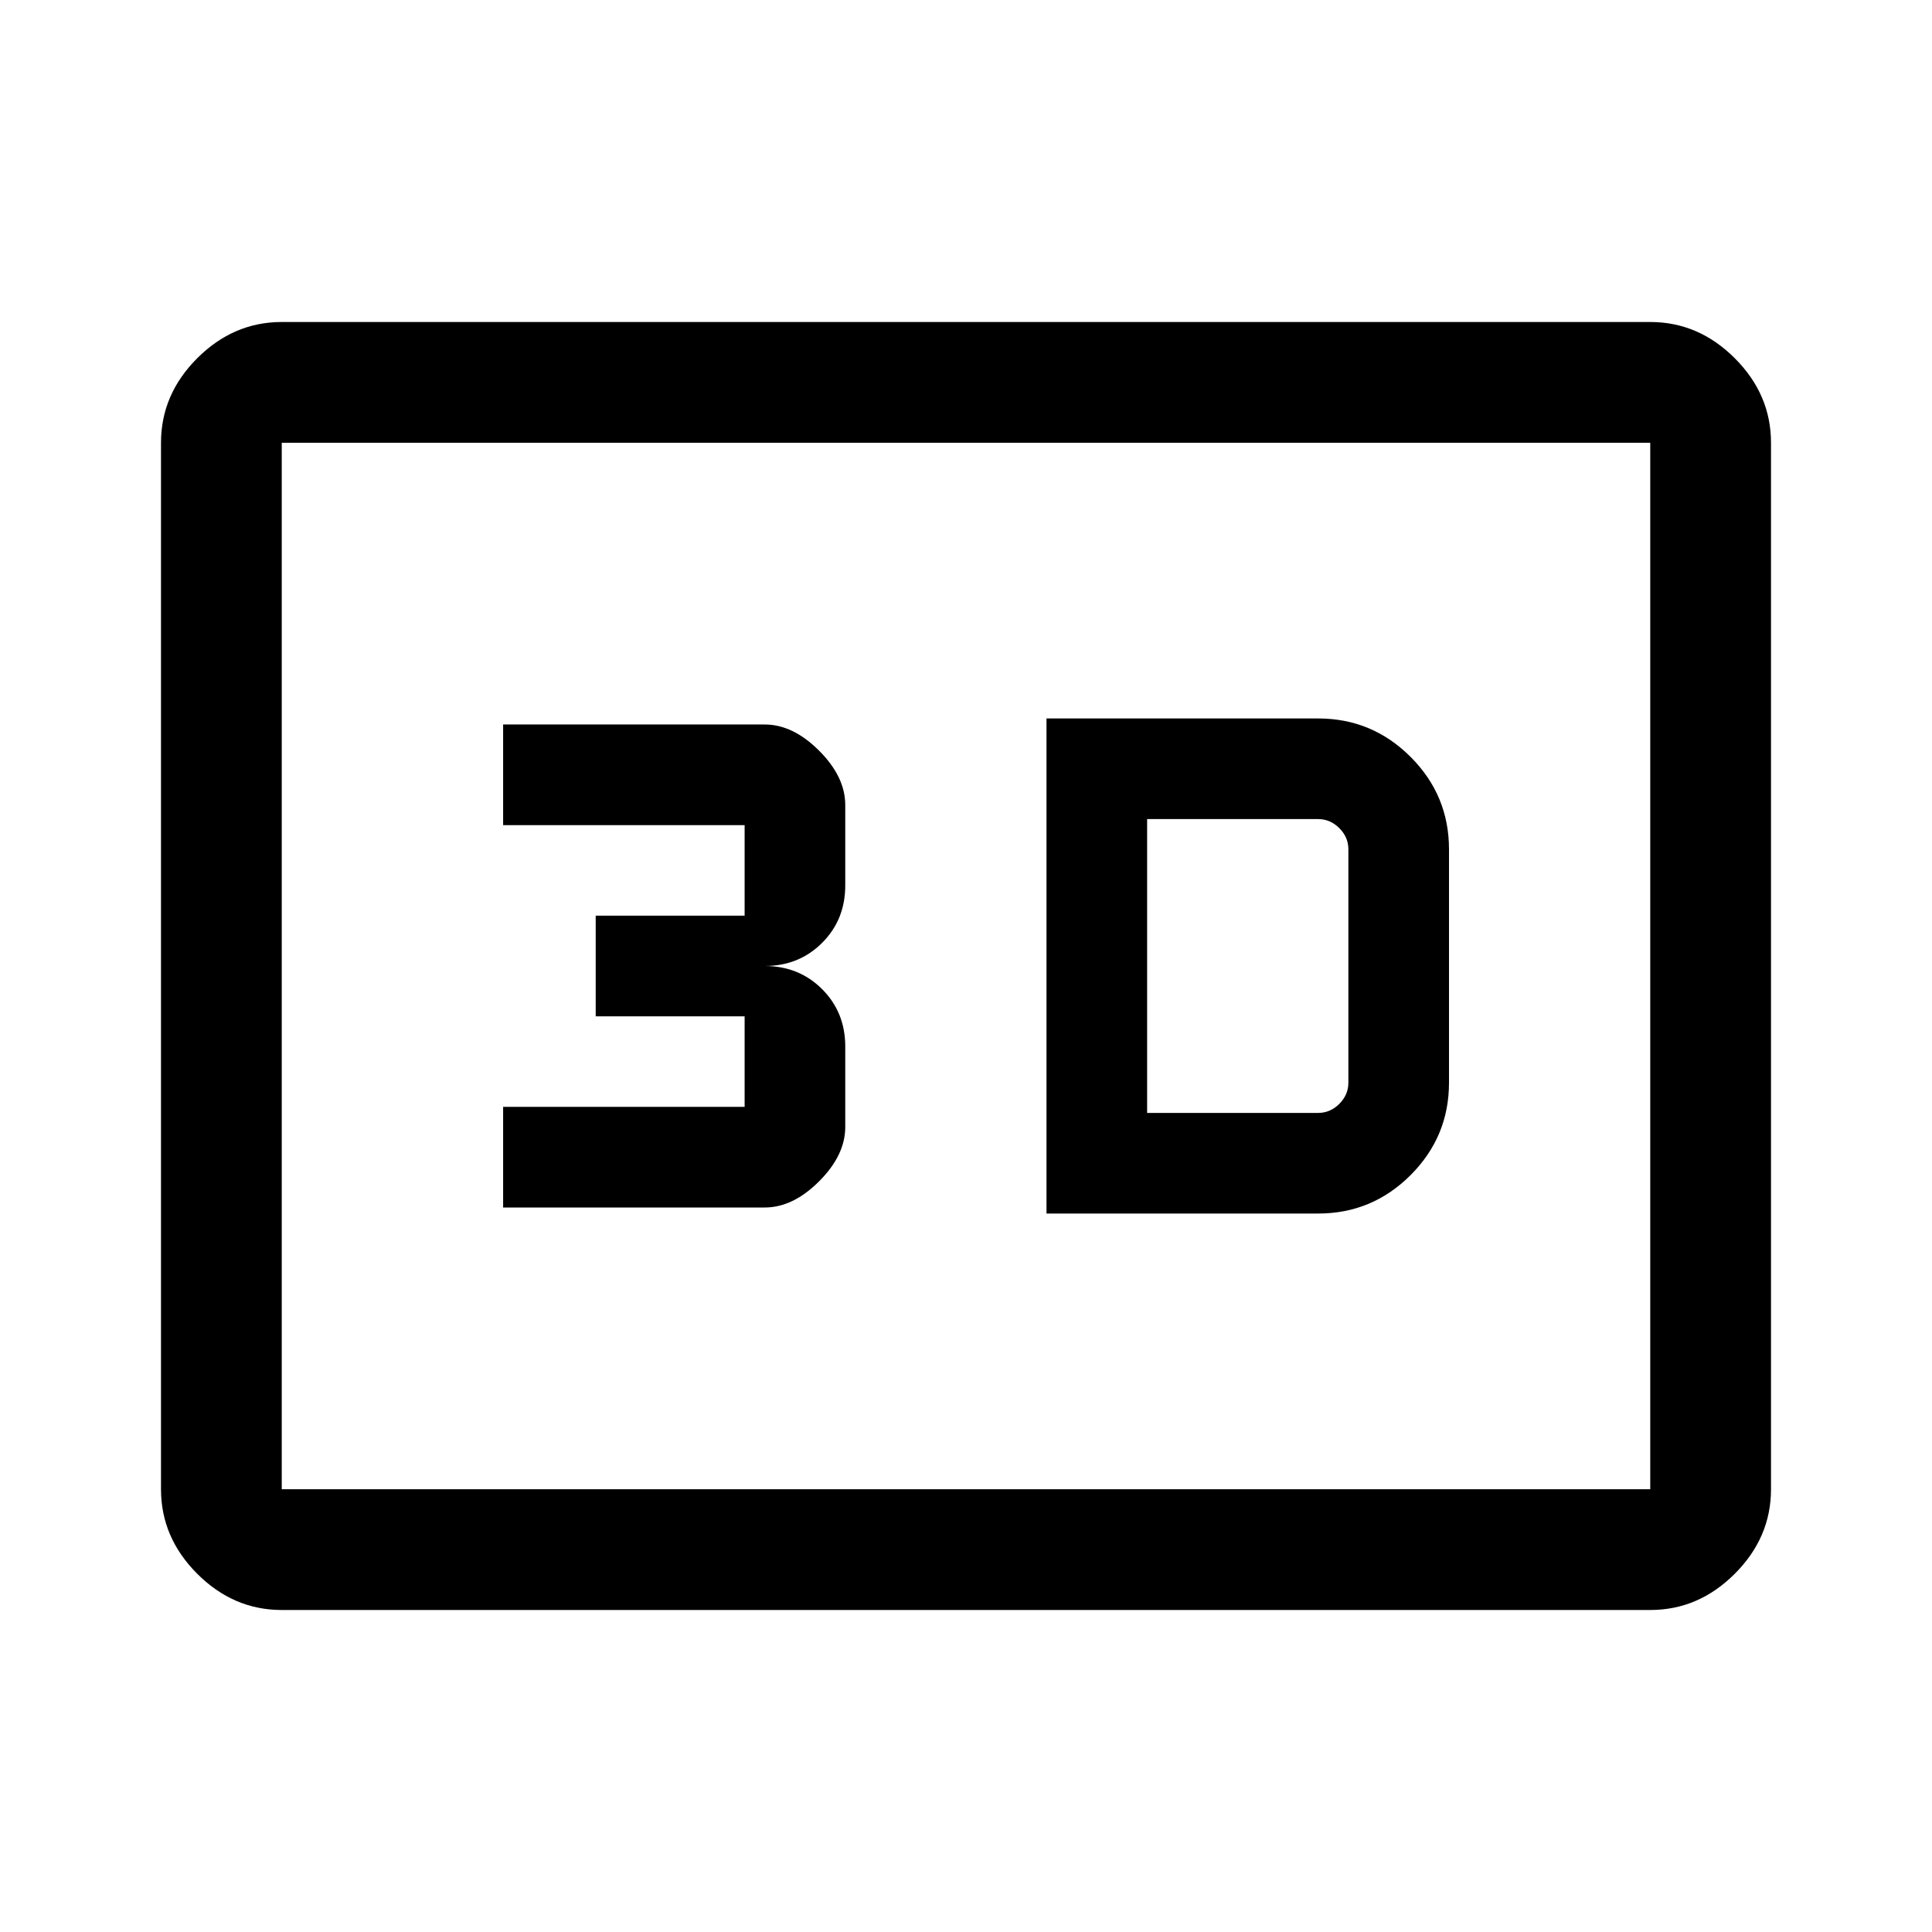 <svg xmlns="http://www.w3.org/2000/svg" width="48" height="48" viewBox="0 -960 960 960"><path d="M520-357h135q26.81 0 45.91-19.09Q720-395.19 720-422v-116q0-26.81-19.09-45.91Q681.81-603 655-603H520v246Zm50-50v-146h85q6 0 10.5 4.5T670-538v116q0 6-4.5 10.5T655-407h-85Zm-320 47h130q14 0 27-13t13-27v-40q0-17-11.5-28.5T380-480q17 0 28.5-11.5T420-520v-40q0-14-13-27t-27-13H250v50h120v45h-74v50h74v45H250v50ZM140-160q-24 0-42-18t-18-42v-520q0-24 18-42t42-18h680q24 0 42 18t18 42v520q0 24-18 42t-42 18H140Zm0-60h680v-520H140v520Zm0 0v-520 520Z"/></svg>